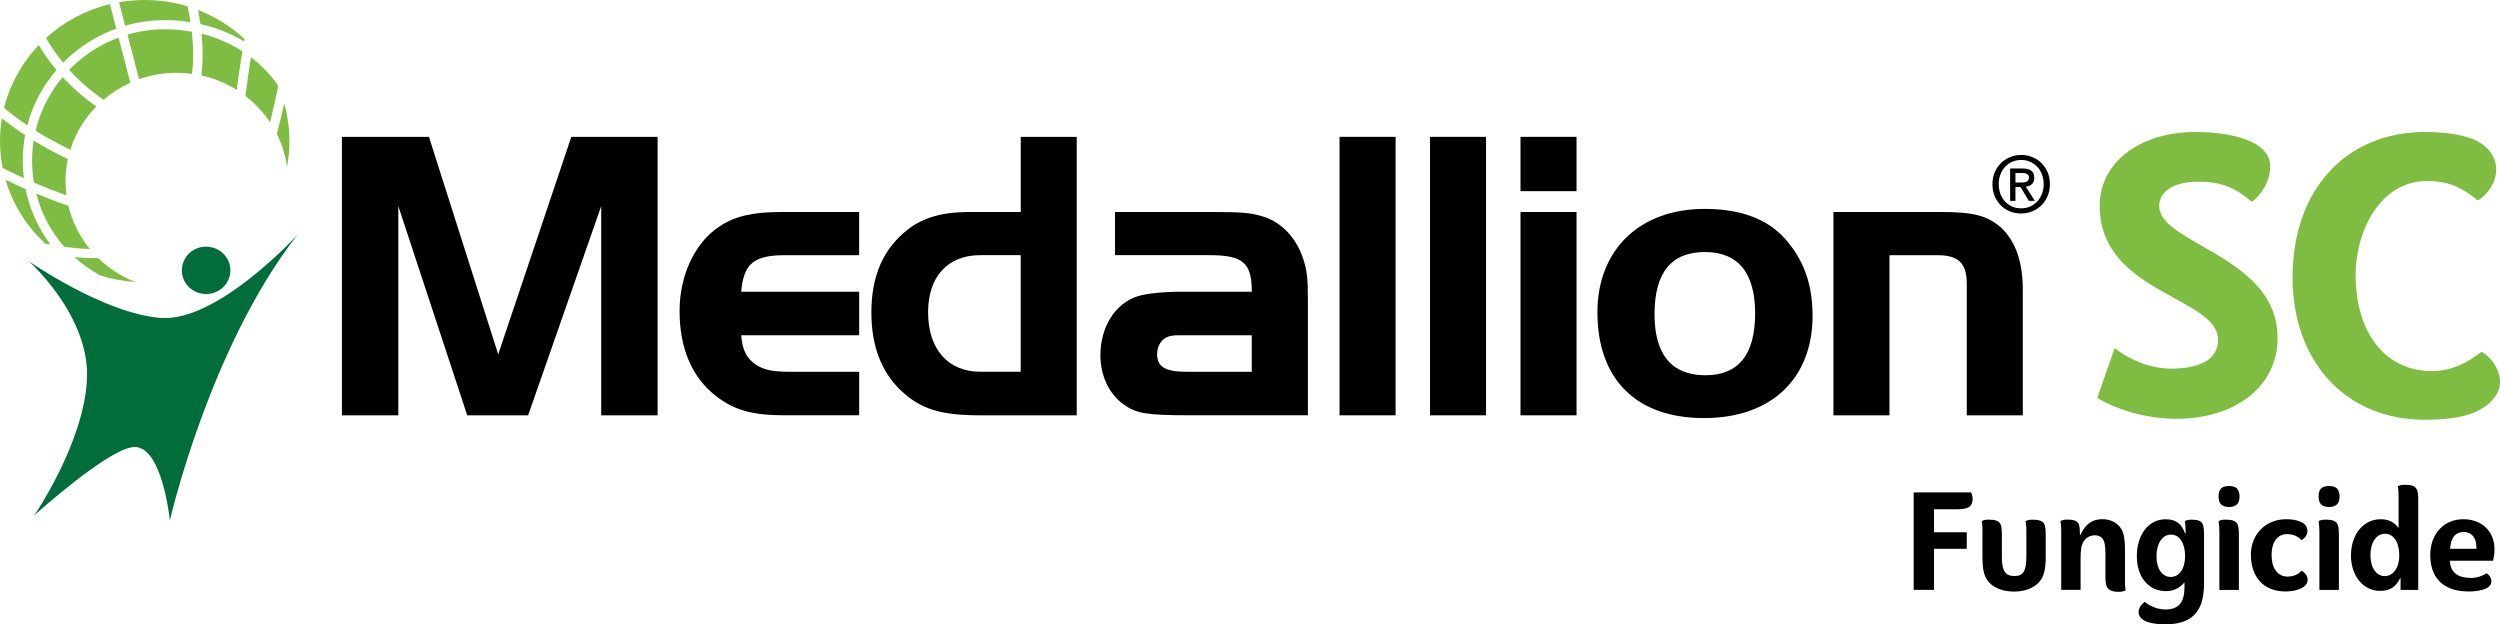 <?xml version="1.0" encoding="utf-8"?>
<!-- Generator: Adobe Illustrator 23.0.1, SVG Export Plug-In . SVG Version: 6.00 Build 0)  -->
<svg version="1.1" id="Layer_1" xmlns="http://www.w3.org/2000/svg" xmlns:xlink="http://www.w3.org/1999/xlink" x="0px" y="0px"
	 viewBox="0 0 561.61 140.23" style="enable-background:new 0 0 561.61 140.23;" xml:space="preserve">
<style type="text/css">
	.Arched_x0020_Green{fill:url(#SVGID_1_);stroke:#FFFFFF;stroke-width:0.25;stroke-miterlimit:1;}
	.st0{fill:#7FBD42;}
	.st1{fill:#006D3B;}
</style>
<linearGradient id="SVGID_1_" gradientUnits="userSpaceOnUse" x1="3.615" y1="656.197" x2="4.322" y2="655.49">
	<stop  offset="0" style="stop-color:#29A74A"/>
	<stop  offset="0.983" style="stop-color:#12351C"/>
</linearGradient>
<g>
	<path d="M111.92,79.61l16.42-48.87h19.39v62.56h-12.67v-47l-16.42,47h-13.68l-15.48-47v47H76.81V30.74h19.55L111.92,79.61z"/>
	<path d="M193.01,75.31H166.5c0.31,3.44,1.17,5.16,3.36,6.65c1.8,1.17,3.75,1.56,7.74,1.56h15.41v9.77h-16.73
		c-7.19,0-11.26-1.09-15.41-4.3c-5.39-4.14-8.21-10.71-8.21-19.16c0-7.98,3.44-15.33,8.91-18.92c3.44-2.35,7.59-3.28,13.76-3.28
		h17.67v9.7h-16.73c-6.88,0-9.23,1.88-9.77,8.21h26.51V75.31z"/>
	<path d="M229.29,30.74h12.59v62.56h-21.66c-8.99,0-13.53-1.41-18.06-5.79c-4.3-4.22-6.41-10.01-6.41-17.36
		c0-8.13,2.66-14.31,8.21-18.61c3.36-2.66,7.82-3.91,13.53-3.91h11.81V30.74z M229.29,57.32h-9.07c-7.35,0-11.73,4.85-11.73,12.82
		c0,8.29,4.46,13.37,11.73,13.37h9.07V57.32z"/>
	<path d="M281.21,65.53c0-6.49-1.95-8.21-9.54-8.21h-21.19v-9.7h21.19c7.58,0,9.31,0.16,12.28,1.09c4.07,1.33,7.35,4.85,8.84,9.54
		c0.86,2.66,1.02,4.46,1.02,9.31v25.73h-26.43c-9.77,0-12.12-0.39-14.94-2.42c-3.36-2.42-5.24-6.49-5.24-11.1
		c0-6.33,3.36-11.65,8.37-13.22c2.03-0.63,5.71-1.02,10.32-1.02H281.21z M266.67,75.31c-2.97,0-2.97,0-3.99,0.23
		c-1.72,0.47-2.74,2.11-2.74,3.99c0,2.89,1.8,3.99,6.72,3.99h14.54v-8.21H266.67z"/>
	<path d="M300.92,93.29V30.74h12.59v62.56H300.92z"/>
	<path d="M321.24,93.29V30.74h12.59v62.56H321.24z"/>
	<path d="M341.57,30.74h12.59v12.2h-12.59V30.74z M354.16,47.63v45.67h-12.59V47.63H354.16z"/>
	<path d="M401.86,54.66c3.6,4.46,5.32,9.7,5.32,16.27c0,14.23-9.38,22.99-24.4,22.99c-15.17,0-23.93-8.68-23.93-23.77
		c0-14,9.46-23.22,24.08-23.22C391.54,46.92,397.87,49.5,401.86,54.66z M371.68,70.62c0,8.99,3.83,13.68,11.42,13.68
		c7.43,0,11.18-4.61,11.18-13.92c0-9.07-3.83-13.76-11.26-13.76C375.43,56.62,371.68,61.23,371.68,70.62z"/>
	<path d="M436.11,47.63c7.27,0,10.32,0.78,13.53,3.6c3.13,3.05,4.77,7.51,4.77,13.92v28.15h-12.59V63.74c0-4.61-1.88-6.41-6.49-6.41
		h-10.87v35.97h-12.59V47.63H436.11z"/>
	<path class="st0" d="M475.05,78.2c2.81,2.27,7.66,4.61,12.59,4.61c7.43,0,10.63-2.58,10.63-6.49c0-4.61-6.02-7.12-12.28-10.71
		c-6.96-3.91-14.31-8.99-14.31-19.39c0-9.62,8.91-16.58,21.58-16.58c4.77,0,16.73,0.94,16.73,7.74c0,3.44-2.11,6.49-4.07,7.9h-0.15
		c-3.36-2.81-6.18-4.46-11.96-4.46c-6.41,0-8.76,2.81-8.76,5.4c0,3.44,4.07,5.86,9.15,8.76c7.74,4.46,17.44,9.7,17.44,20.96
		c0,10.95-9.54,18.14-22.76,18.14c-6.65,0-13.37-2.03-17.75-4.69L475.05,78.2z"/>
	<path class="st0" d="M515.01,62.33c0-19.63,11.89-32.69,29.87-32.69c2.81,0,6.72,0.31,9.62,1.25c4.14,1.25,6.26,4.22,6.26,7.12
		c0,3.13-2.03,5.71-3.99,6.96h-0.23c-3.36-2.74-6.26-4.3-11.34-4.3c-10.79,0-16.03,11.73-16.03,21.03
		c0,13.45,6.96,21.66,17.12,21.66c4.14,0,7.74-1.64,11.11-4.3h0.15c2.03,1.17,4.07,3.83,4.07,6.88c0,2.97-2.97,5.94-7.12,7.19
		c-2.89,0.94-6.96,1.17-9.77,1.17C526.97,94.31,515.01,81.25,515.01,62.33z"/>
</g>
<g>
	<g>
		<path class="st0" d="M43.14,16.59c0.17-1.45,0.25-2.9,0.25-4.3c0-1.82-0.13-3.56-0.3-5.18c-1.81-0.32-3.68-0.51-5.6-0.54
			c-3.05-0.04-6.02,0.37-8.86,1.2c0.83,3.13,1.75,6.67,2.61,10.01c2.65-0.92,5.51-1.43,8.47-1.43
			C40.89,16.36,42.03,16.44,43.14,16.59z"/>
		<path class="st0" d="M53.18,20.2c0.37-2.83,0.8-5.88,1.27-8.69c-2.75-1.75-5.82-3.1-9.16-3.94c0.28,2.88,0.35,6.09-0.04,9.39
			C48.11,17.59,50.78,18.7,53.18,20.2z"/>
		<path class="st0" d="M7.21,36.11c0,1.68,0.15,3.32,0.41,4.91c2.48,1.06,4.96,2.02,7.32,2.88c-0.15-1.04-0.22-2.09-0.22-3.17
			c0-1.72,0.18-3.38,0.52-4.99c-2.51-1.22-5.14-2.61-7.69-4.17C7.33,33.06,7.21,34.58,7.21,36.11z"/>
		<path class="st0" d="M8,29.37c2.57,1.6,5.24,3.03,7.8,4.29c1.15-3.7,3.17-7.03,5.85-9.75c-3.02-2.1-5.52-4.36-7.58-6.59
			C11.1,20.86,9.04,24.96,8,29.37z"/>
		<path class="st0" d="M14.44,55.43c1.88,0.26,3.87,0.45,5.76,0.51c-2.29-2.78-3.97-6.08-4.82-9.67c-2.3-0.82-4.76-1.75-7.24-2.78
			C9.29,47.99,11.47,52.05,14.44,55.43z"/>
		<path class="st0" d="M16.26,14.97c-0.25,0.23-0.47,0.48-0.71,0.73c2.07,2.28,4.6,4.58,7.7,6.72c1.8-1.55,3.83-2.84,6.03-3.83
			c-0.83-3.15-1.77-6.76-2.64-10.14C22.81,9.86,19.28,12.06,16.26,14.97z"/>
		<path class="st0" d="M62.19,30.08c1.14,2.29,1.93,4.79,2.29,7.4c0.34-1.87,0.54-3.8,0.54-5.78c0-2.93-0.41-5.76-1.18-8.46
			C63.39,25.3,62.84,27.61,62.19,30.08z"/>
		<path class="st0" d="M37.52,4.53c1.81,0.02,3.57,0.18,5.29,0.46c-0.21-1.34-0.44-2.53-0.68-3.57C39.1,0.49,35.86,0,32.51,0
			c-1.96,0-3.89,0.18-5.77,0.51c0.34,1.31,0.82,3.14,1.37,5.27C31.13,4.91,34.29,4.48,37.52,4.53z"/>
		<path class="st0" d="M5.75,42.48c-1.52-0.67-3.03-1.37-4.51-2.1c1.62,5.55,4.75,10.49,8.92,14.34c0.38,0.07,0.78,0.15,1.18,0.22
			C8.63,51.32,6.68,47.1,5.75,42.48z"/>
		<path class="st0" d="M22.08,57.98c-1.73,0.04-3.56-0.04-5.36-0.22c1.73,1.57,3.65,2.95,5.74,4.1c2.52,0.8,5.18,1.31,7.94,1.48
			C27.27,62.12,24.44,60.28,22.08,57.98z"/>
		<path class="st0" d="M5.11,36.11c-0.01-1.95,0.19-3.88,0.53-5.76c-1.81-1.17-3.55-2.43-5.21-3.77C0.16,28.25,0,29.96,0,31.7
			c0,2.07,0.21,4.08,0.59,6.03c1.54,0.79,3.14,1.57,4.77,2.3C5.2,38.75,5.11,37.45,5.11,36.11z"/>
		<path class="st0" d="M45.02,5.41c3.56,0.79,6.86,2.12,9.82,3.9c0.03-0.18,0.07-0.36,0.1-0.54c-3-2.79-6.55-5.02-10.47-6.54
			C44.67,3.2,44.86,4.25,45.02,5.41z"/>
		<path class="st0" d="M56.37,12.85c-0.46,2.86-0.88,5.92-1.24,8.71c2.17,1.67,4.03,3.66,5.54,5.92c0.75-3.05,1.36-5.79,1.81-8.04
			c-0.1-0.24-0.22-0.48-0.33-0.71C60.54,16.52,58.59,14.54,56.37,12.85z"/>
		<path class="st0" d="M14.19,14.1c0.2-0.19,0.39-0.4,0.59-0.61c3.29-3.17,7.15-5.54,11.34-7.06c-0.54-2.05-1.03-3.94-1.43-5.5
			c-5.47,1.31-10.38,3.98-14.36,7.61C11.32,10.27,12.59,12.16,14.19,14.1z"/>
		<path class="st0" d="M6.13,28.15c1.19-4.54,3.41-8.77,6.55-12.42c-1.62-1.95-2.93-3.85-3.97-5.61c-3.73,3.91-6.47,8.75-7.79,14.12
			C2.55,25.63,4.3,26.94,6.13,28.15z"/>
	</g>
	<path class="st1" d="M46.3,55.41c-3.02,0-5.45,2.38-5.45,5.32c0,2.94,2.43,5.32,5.45,5.32c3.01,0,5.45-2.38,5.45-5.32
		C51.75,57.79,49.31,55.41,46.3,55.41z"/>
	<path class="st1" d="M6.44,58.65c0,0,13.74,12.15,13.1,26.48c-0.64,14.34-11.85,30.65-11.85,30.65s16.69-15.09,22.4-15.36
		c6.39-0.31,8.07,16.51,8.07,16.51s8.9-38.95,28.69-64.21c0,0-17.9,19.64-30.69,18.7C23.37,70.49,6.44,58.65,6.44,58.65z"/>
</g>
<g>
	<path d="M460.5,41.37c0,0.99-0.17,1.88-0.52,2.69c-0.35,0.81-0.82,1.5-1.41,2.08c-0.59,0.57-1.28,1.02-2.06,1.34
		c-0.78,0.32-1.6,0.48-2.45,0.48c-0.95,0-1.82-0.17-2.61-0.5c-0.79-0.33-1.47-0.79-2.04-1.38c-0.57-0.59-1.01-1.28-1.34-2.08
		c-0.32-0.8-0.48-1.67-0.48-2.61c0-0.99,0.17-1.88,0.52-2.69c0.35-0.81,0.82-1.5,1.41-2.08c0.59-0.57,1.28-1.02,2.07-1.34
		c0.79-0.32,1.61-0.48,2.48-0.48c0.86,0,1.67,0.16,2.45,0.48c0.78,0.32,1.47,0.76,2.06,1.34c0.59,0.58,1.06,1.27,1.41,2.08
		C460.33,39.49,460.5,40.38,460.5,41.37z M459.1,41.37c0-0.8-0.13-1.53-0.39-2.2c-0.26-0.67-0.62-1.24-1.07-1.72
		c-0.46-0.48-0.99-0.85-1.6-1.12c-0.61-0.26-1.27-0.4-1.97-0.4c-0.72,0-1.38,0.13-2,0.4c-0.62,0.26-1.15,0.64-1.61,1.12
		c-0.46,0.48-0.82,1.06-1.07,1.72c-0.26,0.67-0.39,1.4-0.39,2.2c0,0.75,0.12,1.45,0.35,2.11c0.23,0.66,0.57,1.23,1.01,1.72
		c0.44,0.49,0.97,0.88,1.59,1.17c0.62,0.29,1.32,0.43,2.11,0.43c0.7,0,1.36-0.13,1.97-0.4c0.61-0.26,1.14-0.64,1.6-1.12
		c0.46-0.48,0.82-1.05,1.07-1.72C458.97,42.91,459.1,42.18,459.1,41.37z M452.76,45.13h-1.2v-7.28h2.76c0.88,0,1.54,0.16,1.99,0.49
		c0.45,0.33,0.67,0.86,0.67,1.6c0,0.66-0.18,1.14-0.55,1.44c-0.36,0.31-0.82,0.49-1.35,0.55l2.04,3.2h-1.35l-1.88-3.11h-1.13V45.13z
		 M454.1,41c0.22,0,0.44-0.01,0.64-0.03c0.2-0.02,0.38-0.07,0.54-0.15c0.15-0.08,0.27-0.2,0.37-0.34c0.09-0.15,0.14-0.35,0.14-0.62
		c0-0.22-0.05-0.4-0.15-0.53c-0.1-0.13-0.23-0.23-0.38-0.3c-0.15-0.07-0.32-0.11-0.51-0.13c-0.19-0.02-0.37-0.03-0.55-0.03h-1.44V41
		H454.1z"/>
</g>
<g>
	<path d="M442.78,110.62c0.16,0.27,0.36,0.88,0.36,1.34c0,2.11-1.31,2.44-3.64,2.44h-5.04v5.17h7.36v3.72h-7.36v9.22h-4.57v-21.89
		H442.78z"/>
	<path d="M445.36,119.27c0-0.82-0.06-1.53-0.16-2.16v-0.05c0.27-0.16,0.71-0.33,1.5-0.33c2.85,0,3.01,0.96,3.01,3.61v4.79
		c0,3.12,0.77,4.27,2.82,4.27c2.02,0,2.68-1.12,2.68-4.54v-5.58c0-0.82-0.06-1.53-0.16-2.16v-0.05c0.27-0.16,0.71-0.33,1.5-0.33
		c2.85,0,3.01,0.96,3.01,3.61v4.52c0,3.01-0.38,4.6-1.4,5.8c-1.26,1.42-3.23,2.22-5.67,2.22c-2.05,0-3.83-0.52-5.09-1.53
		c-1.56-1.31-2.05-2.82-2.05-6.27V119.27z"/>
	<path d="M477.35,130.38c0,0.82,0.03,1.53,0.16,2.16v0.08c-0.3,0.16-0.74,0.33-1.5,0.33c-2.87,0-3.04-1.29-3.04-3.61v-4.87
		c0-1.86-0.19-2.96-0.74-3.59c-0.38-0.41-0.96-0.63-1.64-0.63c-1.07,0-1.97,0.55-2.52,1.37c-0.52,0.88-0.68,2-0.68,3.94v6.95h-4.35
		v-13.25c0-0.82-0.05-1.53-0.16-2.16v-0.05c0.27-0.16,0.71-0.33,1.51-0.33c2.71,0,2.85,0.9,2.85,3.5h0.08
		c1.15-2.49,2.68-3.59,4.98-3.59c1.92,0,3.48,0.88,4.3,2.3c0.52,0.96,0.77,2.24,0.77,4.68V130.38z"/>
	<path d="M490.73,131.86v-0.96h-0.05c-1.23,1.31-2.41,1.89-4.11,1.89c-3.94,0-6.54-3.17-6.54-7.85c0-4.87,2.66-8.29,6.46-8.29
		c2.3,0,3.59,0.99,4.38,3.2h0.11v-0.57c0-0.82-0.05-1.53-0.16-2.16v-0.05c0.27-0.16,0.71-0.33,1.51-0.33c2.65,0,2.79,0.96,2.79,3.61
		v10.87c0,6.68-3.23,9.03-8.73,9.03c-2.44,0-5.97-0.44-5.97-2.79c0-1.01,0.77-1.81,1.37-2.24h0.03c0.96,0.82,2.71,1.7,4.68,1.7
		C489.58,136.89,490.73,135.19,490.73,131.86z M487.7,120.09c-1.91,0-3.26,1.97-3.26,4.84c0,2.87,1.29,4.68,3.2,4.68
		c1.92,0,3.23-1.86,3.23-4.71C490.87,122,489.58,120.09,487.7,120.09z"/>
	<path d="M502.53,113.3c-0.41,0.38-1.01,0.6-1.78,0.6c-0.79,0-1.42-0.22-1.81-0.6c-0.38-0.38-0.55-1.01-0.55-1.78
		c0-0.79,0.16-1.37,0.55-1.78c0.38-0.38,1.04-0.57,1.81-0.57c0.79,0,1.37,0.19,1.78,0.57c0.38,0.41,0.57,1.04,0.57,1.78
		C503.1,112.31,502.91,112.92,502.53,113.3z M498.56,119.27c0-0.82-0.05-1.53-0.16-2.16v-0.05c0.27-0.16,0.71-0.33,1.51-0.33
		c2.85,0,3.04,0.96,3.04,3.61v12.18h-4.38V119.27z"/>
	<path d="M510.3,124.69c0,3.56,1.89,4.84,3.5,4.84c1.48,0,2.55-0.52,3.2-1.34h0.03c0.6,0.36,1.37,1.04,1.37,2.05
		c0,1.75-2.46,2.63-4.98,2.63c-5.01,0-7.77-3.37-7.77-8.24c0-4.71,3.42-7.99,7.91-7.99c2.16,0,4.79,0.57,4.79,2.63
		c0,1.04-0.74,1.72-1.34,2.08h-0.03c-0.66-0.82-1.81-1.37-3.28-1.37C512.16,119.98,510.3,121.13,510.3,124.69z"/>
	<path d="M525,113.3c-0.41,0.38-1.01,0.6-1.78,0.6c-0.79,0-1.42-0.22-1.81-0.6c-0.38-0.38-0.55-1.01-0.55-1.78
		c0-0.79,0.16-1.37,0.55-1.78c0.38-0.38,1.04-0.57,1.81-0.57c0.79,0,1.37,0.19,1.78,0.57c0.38,0.41,0.57,1.04,0.57,1.78
		C525.57,112.31,525.38,112.92,525,113.3z M521.03,119.27c0-0.82-0.06-1.53-0.16-2.16v-0.05c0.27-0.16,0.71-0.33,1.51-0.33
		c2.85,0,3.04,0.96,3.04,3.61v12.18h-4.38V119.27z"/>
	<path d="M538.82,111.47c0-0.82-0.03-1.56-0.16-2.16v-0.08c0.3-0.16,0.74-0.33,1.51-0.33c2.87,0,3.07,0.96,3.07,3.61v20.01h-3.97
		v-2.65h-0.08c-1.01,2.02-2.33,2.87-4.52,2.87c-3.75,0-6.54-3.31-6.54-7.94c0-4.76,2.79-8.16,6.68-8.16c1.72,0,2.98,0.6,4.02,1.97
		V111.47z M535.78,119.9c-1.94,0-3.28,1.94-3.28,4.84c0,2.79,1.34,4.68,3.23,4.68s3.26-1.89,3.26-4.65
		C538.98,121.81,537.7,119.9,535.78,119.9z"/>
	<path d="M550.37,125.97c0.08,2.79,1.97,3.86,4.76,3.86c1.26,0,2.63-0.47,3.48-1.04h0.03c0.6,0.44,1.04,1.04,1.04,1.78
		c0,1.92-3.17,2.3-5.09,2.3c-6.05,0-8.65-3.37-8.65-8.21c0-4.73,3.09-8.02,7.42-8.02c4.13,0,7.01,2.68,7.01,6.73
		c0,0.88-0.08,1.53-0.33,2.6H550.37z M550.4,123.29h5.91v-0.33c0-2.24-1.12-3.45-2.87-3.45
		C551.79,119.51,550.59,120.52,550.4,123.29z"/>
</g>
</svg>

